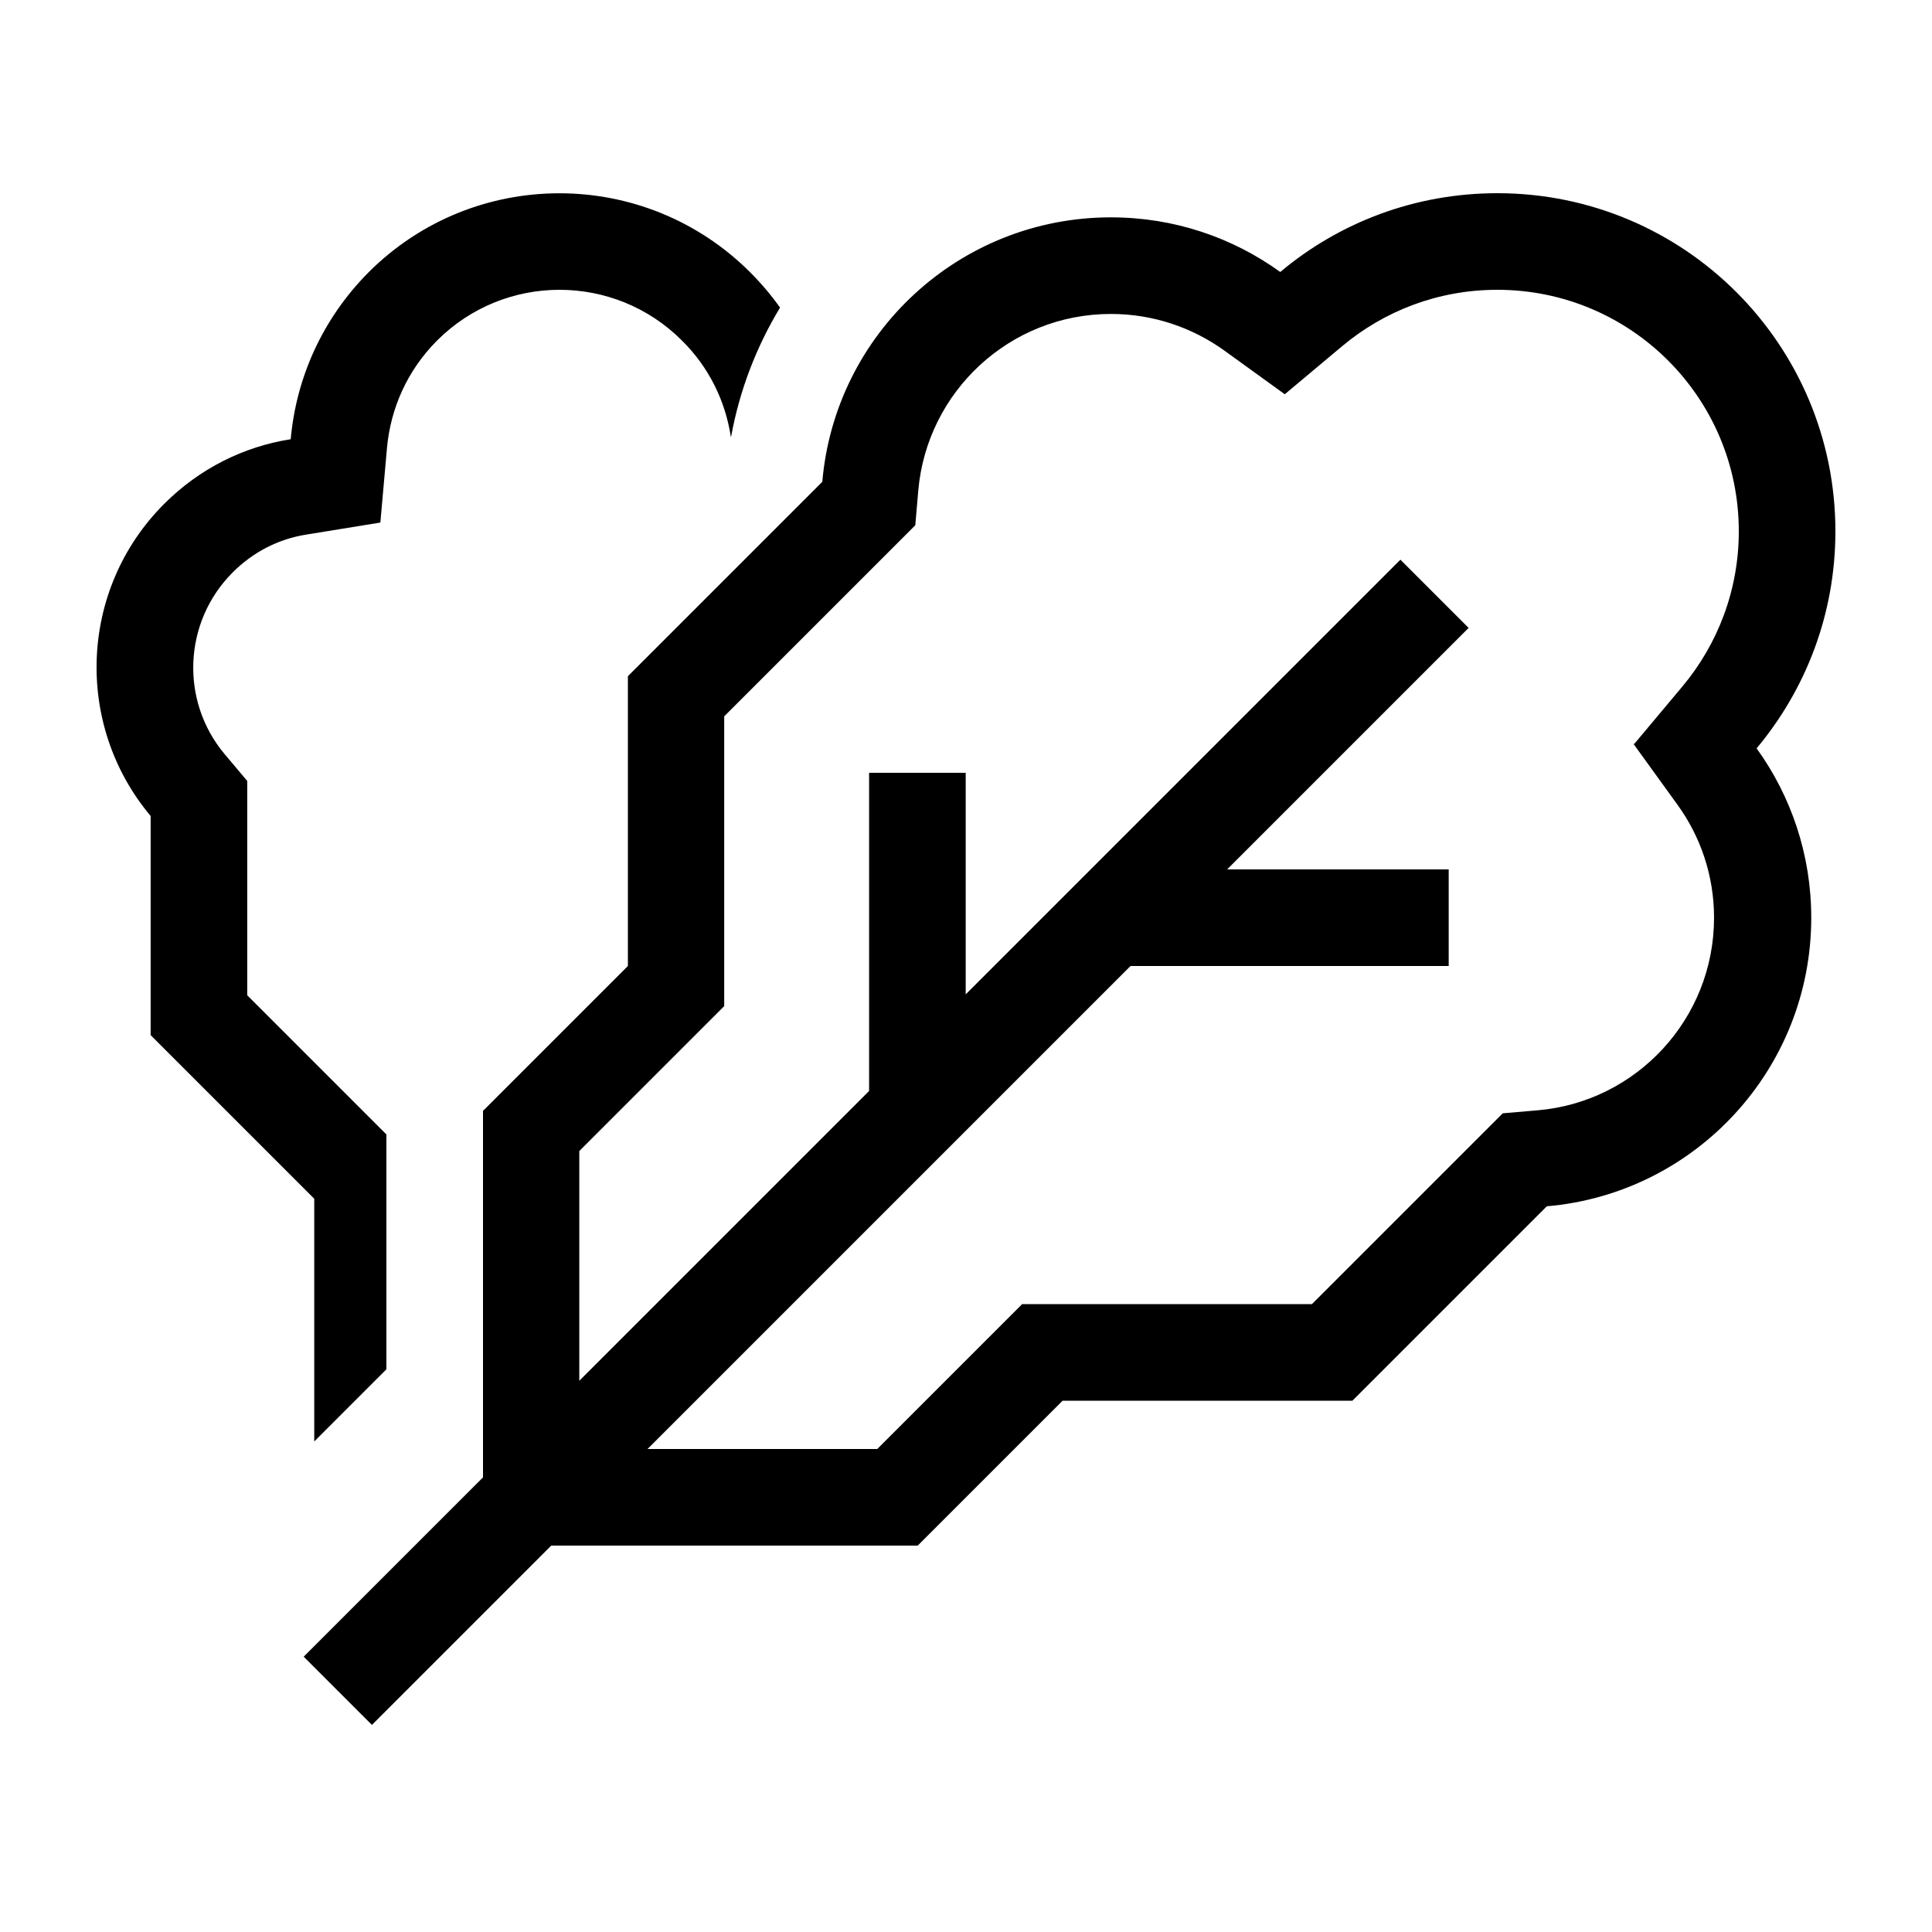 <svg xmlns="http://www.w3.org/2000/svg" viewBox="0 0 640 640"><!--! Font Awesome Pro 7.1.0 by @fontawesome - https://fontawesome.com License - https://fontawesome.com/license (Commercial License) Copyright 2025 Fonticons, Inc. --><path fill="currentColor" d="M258.4 101.9C250.6 114.8 245 129.2 242.2 144.6L242.1 144.7C240.3 133 235 121.8 225.9 112.8C203.5 90.4 167.2 90.4 144.8 112.8C134.9 122.7 129.4 135.3 128.2 148.3L126 173.1L101.4 177.1C92.5 178.5 84 182.7 77.1 189.6C60.6 206.1 59.7 232.3 74.4 249.8L81.9 258.7L81.9 329.7L126.7 374.5L128 375.8L128 453.6L104.1 477.5L104.1 397.1L49.9 342.9L49.9 270.3C24.6 240.2 26.1 195.2 54.4 166.9C66.2 155.1 80.9 147.9 96.3 145.5C98.1 125.3 106.7 105.7 122.1 90.2C157 55.3 213.6 55.3 248.5 90.2C252.2 93.9 255.5 97.8 258.4 101.9zM541.4 246.4L557.4 227.3C569 213.4 576 195.5 576 176C576 131.8 540.2 96 496 96C476.4 96 458.6 103 444.7 114.6L425.6 130.6L405.4 116C394.9 108.5 382 104 368 104C334.5 104 307.1 129.7 304.2 162.4L303.2 174L294.9 182.3L239.9 237.3L239.9 333.3C238.5 334.7 222.5 350.7 191.9 381.3L191.9 457.4L287.9 361.4L287.9 256L319.9 256L319.9 329.4C334.5 314.8 378.7 270.6 452.6 196.7L463.9 185.4L486.5 208L475.2 219.3L406.5 288L479.9 288L479.9 320L374.5 320C341.9 352.6 288.5 406 214.5 480L290.6 480C321.2 449.4 337.2 433.4 338.6 432L434.6 432L497.8 368.8L509.4 367.8C542.1 365 567.8 337.5 567.8 304C567.8 290 563.3 277.1 555.7 266.6L541.1 246.4zM448 464L352 464L304 512L182.6 512C118.9 575.7 137.3 557.3 123.2 571.4L100.6 548.8C113.3 536.1 133.1 516.3 160 489.4L160 368L208 320L208 224L272.4 159.6C276.6 110.5 317.8 72 368 72C389 72 408.3 78.7 424.1 90.1C443.5 73.8 468.6 64 496 64C557.9 64 608 114.1 608 176C608 203.4 598.2 228.4 581.9 247.9C593.3 263.7 600 283.1 600 304C600 354.2 561.5 395.4 512.4 399.6L448 464z"/></svg>